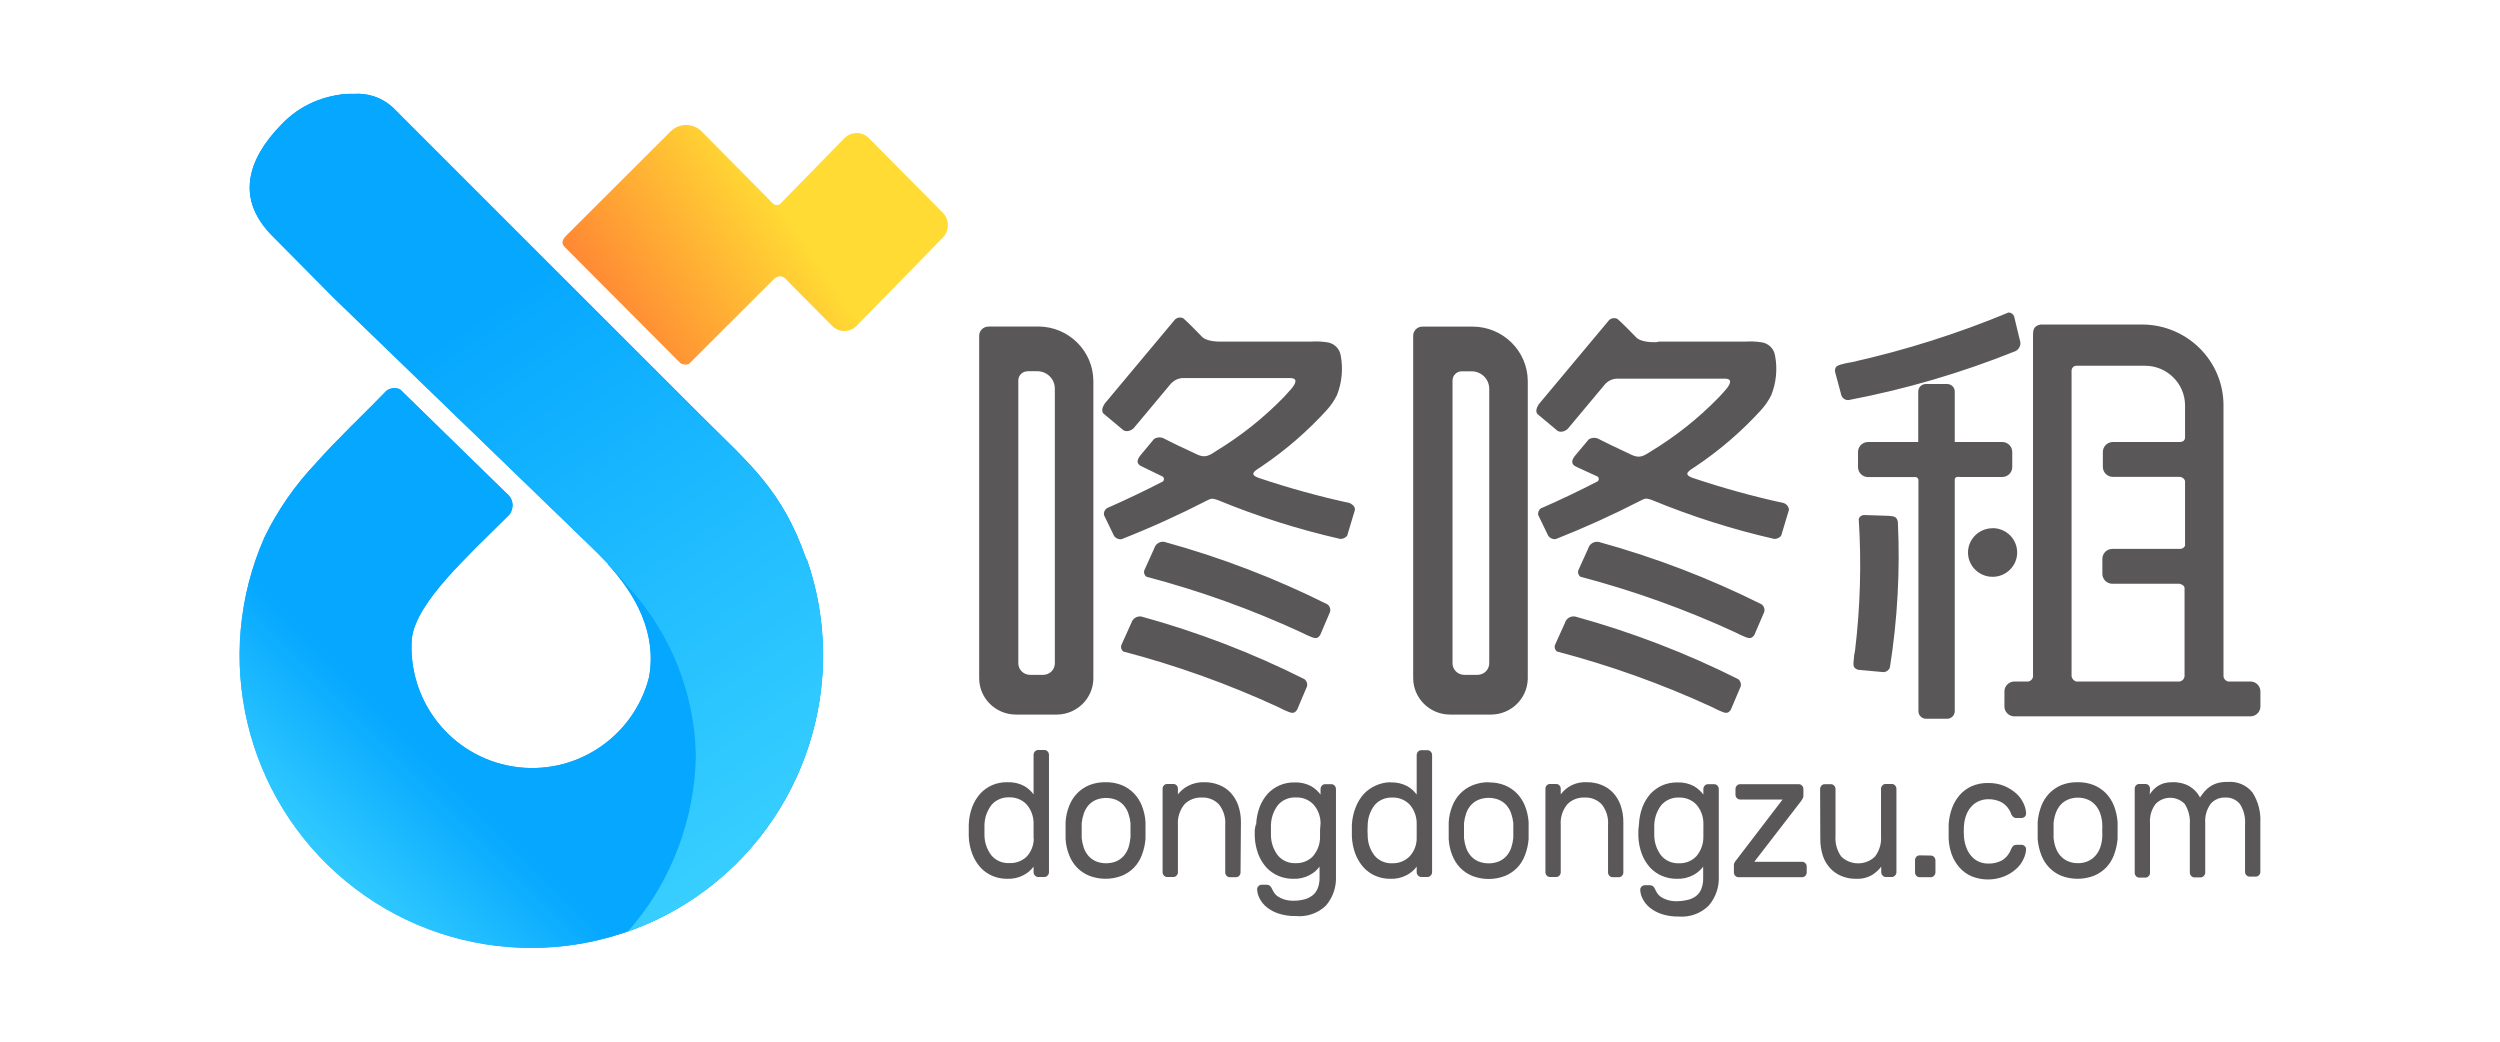 <svg xmlns="http://www.w3.org/2000/svg" xmlns:xlink="http://www.w3.org/1999/xlink" fill="none" version="1.1" width="240" height="100" viewBox="0 0 240 100"><defs><clipPath id="master_svg0_12_05104"><rect x="0" y="0" width="240" height="100" rx="0"/></clipPath><linearGradient x1="0.188" y1="0.643" x2="0.024" y2="0.868" id="master_svg1_29_6403"><stop offset="0%" stop-color="#05A7FF" stop-opacity="1"/><stop offset="100%" stop-color="#43D8FF" stop-opacity="1"/></linearGradient><linearGradient x1="0.188" y1="0.643" x2="0.024" y2="0.868" id="master_svg2_57_318"><stop offset="0%" stop-color="#05A7FF" stop-opacity="1"/><stop offset="100%" stop-color="#43D8FF" stop-opacity="1"/></linearGradient><linearGradient x1="0.319" y1="0.295" x2="0.742" y2="1.155" id="master_svg3_57_376"><stop offset="0%" stop-color="#05A7FF" stop-opacity="1"/><stop offset="100%" stop-color="#43D8FF" stop-opacity="1"/></linearGradient><linearGradient x1="0.164" y1="0.909" x2="1.199" y2="0.474" id="master_svg4_41_0593"><stop offset="0%" stop-color="#FF8634" stop-opacity="1"/><stop offset="52.857%" stop-color="#FFDB34" stop-opacity="1"/></linearGradient></defs><g clip-path="url(#master_svg0_12_05104)"><g><g><path d="M37.729,10.331L67.301,39.905C71.916,44.513,75.073,47.01,77.38,53.66L77.429,53.66C81.574,65.547,77.319,78.746,67.019,85.951C56.72,93.155,42.896,92.602,33.202,84.598C23.508,76.594,20.315,63.096,25.391,51.579C26.673,48.948,28.353,46.532,30.373,44.416C31.281,43.382,32.404,42.23,33.517,41.113L34.346,40.285C35.303,39.332,36.211,38.435,36.918,37.698L37.073,37.533C37.453,37.234,37.967,37.174,38.405,37.378L48.629,47.359C48.939,47.591,49.142,47.939,49.192,48.323C49.243,48.707,49.138,49.096,48.9,49.401C48.229,50.079,47.2,51.071,46.111,52.154L45.512,52.752C44.61,53.659,43.703,54.6,42.952,55.451C41.118,57.533,39.786,59.469,39.535,61.26C39.093,67.259,43.292,72.605,49.213,73.579C55.134,74.553,60.817,70.833,62.31,65.006C63.072,60.795,61.055,57.126,58.351,54.154L58.419,54.086L32.303,28.801L25.931,22.335C22.697,19.043,23.75,15.287,26.984,11.986C28.767,10.082,31.262,9.008,33.867,9.024C35.282,8.884,36.689,9.36,37.729,10.331Z" fill="url(#master_svg1_29_6403)" fill-opacity="1"/></g><g><path d="M37.729,10.331L67.301,39.905C71.916,44.513,75.073,47.01,77.38,53.66L77.429,53.66C81.574,65.547,77.319,78.746,67.019,85.951C56.72,93.155,42.896,92.602,33.202,84.598C23.508,76.594,20.315,63.096,25.391,51.579C26.673,48.948,28.353,46.532,30.373,44.416C31.281,43.382,32.404,42.23,33.517,41.113L34.346,40.285C35.303,39.332,36.211,38.435,36.918,37.698L37.073,37.533C37.453,37.234,37.967,37.174,38.405,37.378L48.629,47.359C48.939,47.591,49.142,47.939,49.192,48.323C49.243,48.707,49.138,49.096,48.9,49.401C48.229,50.079,47.2,51.071,46.111,52.154L45.512,52.752C44.61,53.659,43.703,54.6,42.952,55.451C41.118,57.533,39.786,59.469,39.535,61.26C39.093,67.259,43.292,72.605,49.213,73.579C55.134,74.553,60.817,70.833,62.31,65.006C63.072,60.795,61.055,57.126,58.351,54.154L58.419,54.086L32.303,28.801L25.931,22.335C22.697,19.043,23.75,15.287,26.984,11.986C28.767,10.082,31.262,9.008,33.867,9.024C35.282,8.884,36.689,9.36,37.729,10.331Z" fill="url(#master_svg2_57_318)" fill-opacity="1"/></g><g><path d="M37.851,10.767L67.33,39.999C71.934,44.562,75.085,47.036,77.387,53.623L77.435,53.623C82.572,68.186,74.853,84.329,60.261,89.424C64.377,84.876,66.751,78.563,66.8,72.443C66.66,66.574,64.435,60.946,60.519,56.556C59.09,54.882,57.575,53.282,55.981,51.763L31.897,28.484L26.117,22.646C22.881,19.395,23.555,15.666,26.782,12.397C30.009,9.127,34.585,7.536,37.851,10.767Z" fill="url(#master_svg3_57_376)" fill-opacity="1"/></g><g><path d="M162.621,75.473C162.974,75.678,163.281,75.953,163.524,76.279L163.524,75.748C163.523,75.624,163.571,75.505,163.658,75.416C163.735,75.328,163.848,75.279,163.965,75.283L164.561,75.283C164.678,75.279,164.792,75.328,164.868,75.416C164.955,75.505,165.003,75.624,165.003,75.748L165.003,84.089C165.06,85.124,164.717,86.141,164.042,86.935C163.286,87.688,162.232,88.073,161.161,87.988C160.597,88,160.036,87.917,159.5,87.742C159.088,87.605,158.704,87.396,158.367,87.125C158.092,86.897,157.866,86.616,157.704,86.3C157.561,86.036,157.479,85.744,157.464,85.446C157.453,85.325,157.499,85.205,157.589,85.123C157.668,85.032,157.784,84.98,157.906,84.981L158.386,84.981C158.496,84.98,158.603,85.013,158.693,85.075C158.796,85.181,158.874,85.307,158.924,85.446C158.97,85.54,159.022,85.632,159.078,85.721C159.165,85.861,159.279,85.984,159.414,86.081C159.605,86.212,159.816,86.315,160.038,86.385C160.348,86.481,160.673,86.526,160.998,86.518C161.322,86.517,161.644,86.479,161.958,86.404C162.26,86.343,162.544,86.22,162.794,86.043C163.03,85.864,163.213,85.625,163.322,85.351C163.454,85.018,163.516,84.663,163.504,84.307L163.504,83.197C163.252,83.538,162.923,83.817,162.544,84.013C162.058,84.269,161.51,84.39,160.96,84.364C160.471,84.368,159.987,84.271,159.538,84.079C159.105,83.891,158.716,83.617,158.396,83.273C158.062,82.894,157.799,82.461,157.618,81.992C157.416,81.446,157.303,80.873,157.282,80.293L157.282,79.724C157.282,79.515,157.33,79.335,157.339,79.164L157.339,79.183C157.359,78.6,157.473,78.023,157.676,77.475C157.856,77.006,158.12,76.572,158.453,76.194C158.776,75.853,159.165,75.579,159.596,75.388C160.045,75.199,160.529,75.105,161.017,75.112C161.575,75.088,162.129,75.212,162.621,75.473ZM125.871,75.473C126.224,75.678,126.531,75.953,126.773,76.279L126.773,75.748C126.773,75.624,126.821,75.505,126.908,75.416C126.984,75.328,127.097,75.279,127.215,75.283L127.81,75.283C127.928,75.279,128.041,75.328,128.118,75.416C128.205,75.505,128.253,75.624,128.252,75.748L128.252,84.089C128.31,85.124,127.966,86.141,127.292,86.935C126.52,87.679,125.455,88.047,124.382,87.941C123.818,87.953,123.256,87.869,122.721,87.694C122.309,87.557,121.925,87.349,121.588,87.078C121.313,86.85,121.087,86.569,120.925,86.252C120.782,85.989,120.7,85.697,120.685,85.398C120.673,85.277,120.72,85.158,120.81,85.075C120.889,84.984,121.005,84.932,121.127,84.933L121.607,84.933C121.714,84.931,121.819,84.964,121.905,85.028C122.013,85.131,122.095,85.258,122.145,85.398C122.191,85.492,122.243,85.584,122.298,85.673C122.386,85.814,122.5,85.936,122.634,86.034C122.824,86.163,123.031,86.265,123.249,86.337C123.56,86.432,123.884,86.477,124.209,86.47C124.533,86.47,124.855,86.431,125.17,86.356C125.458,86.288,125.729,86.162,125.967,85.986C126.203,85.807,126.386,85.568,126.495,85.294C126.626,84.962,126.689,84.606,126.677,84.25L126.677,83.197C126.425,83.538,126.096,83.817,125.717,84.013C125.231,84.269,124.683,84.39,124.133,84.364C123.644,84.368,123.16,84.271,122.711,84.079C122.278,83.891,121.889,83.617,121.569,83.273C121.235,82.894,120.972,82.461,120.791,81.992C120.589,81.446,120.475,80.873,120.455,80.293L120.455,79.724C120.455,79.515,120.541,79.335,120.541,79.164L120.589,79.183C120.609,78.6,120.722,78.023,120.925,77.475C121.106,77.006,121.369,76.572,121.703,76.194C122.026,75.853,122.414,75.579,122.846,75.388C123.295,75.199,123.779,75.105,124.267,75.112C124.825,75.088,125.379,75.212,125.871,75.473ZM190.863,75.169C191.396,75.158,191.925,75.255,192.419,75.454C192.832,75.63,193.215,75.87,193.552,76.166C193.849,76.431,194.087,76.754,194.253,77.114C194.402,77.41,194.487,77.733,194.503,78.063C194.516,78.185,194.474,78.307,194.388,78.395C194.303,78.478,194.19,78.525,194.071,78.528L193.581,78.528C193.473,78.534,193.367,78.5,193.283,78.433C193.17,78.335,193.087,78.206,193.043,78.063C192.881,77.637,192.58,77.277,192.188,77.039C191.783,76.82,191.325,76.712,190.863,76.725C190.587,76.724,190.313,76.776,190.057,76.877C189.789,76.976,189.547,77.132,189.346,77.333C189.116,77.558,188.933,77.825,188.808,78.12C188.654,78.492,188.563,78.886,188.539,79.287C188.517,79.641,188.517,79.996,188.539,80.35C188.574,80.751,188.671,81.145,188.827,81.517C188.955,81.811,189.138,82.078,189.365,82.305C189.562,82.506,189.801,82.661,190.066,82.76C190.321,82.855,190.591,82.903,190.863,82.903C191.324,82.919,191.782,82.814,192.188,82.599C192.583,82.359,192.884,81.994,193.043,81.565C193.093,81.424,193.175,81.298,193.283,81.195C193.37,81.132,193.474,81.099,193.581,81.1L194.071,81.1C194.192,81.102,194.306,81.154,194.388,81.242C194.473,81.327,194.515,81.445,194.503,81.565C194.482,81.879,194.397,82.185,194.253,82.466C194.093,82.829,193.853,83.153,193.552,83.415C193.22,83.716,192.836,83.957,192.419,84.127C191.412,84.531,190.285,84.531,189.279,84.127C188.835,83.935,188.438,83.65,188.117,83.292C187.794,82.921,187.54,82.497,187.368,82.039C187.189,81.542,187.088,81.02,187.07,80.492L187.07,79.117C187.107,78.589,187.217,78.068,187.397,77.57C187.565,77.112,187.816,76.688,188.136,76.317C188.455,75.958,188.848,75.67,189.288,75.473C189.784,75.259,190.322,75.155,190.863,75.169ZM142.916,75.093L142.916,75.112C143.445,75.1,143.971,75.194,144.462,75.388C144.903,75.568,145.302,75.836,145.633,76.175C145.968,76.523,146.229,76.932,146.402,77.38C146.599,77.878,146.715,78.403,146.747,78.936L146.747,80.198C146.754,80.315,146.754,80.432,146.747,80.549C146.706,81.085,146.586,81.613,146.392,82.115C146.226,82.564,145.968,82.974,145.633,83.32C145.301,83.656,144.903,83.921,144.462,84.098C143.464,84.477,142.358,84.477,141.36,84.098C140.92,83.921,140.521,83.656,140.189,83.32C139.854,82.973,139.593,82.563,139.42,82.115C139.22,81.615,139.104,81.086,139.075,80.549L139.075,78.936C139.107,78.403,139.223,77.878,139.42,77.38C139.593,76.932,139.854,76.523,140.189,76.175C140.52,75.836,140.919,75.568,141.36,75.388C141.853,75.187,142.382,75.087,142.916,75.093ZM181.616,75.264C181.733,75.261,181.846,75.31,181.923,75.397C182.01,75.486,182.058,75.605,182.057,75.729L182.057,83.728C182.058,83.849,182.009,83.965,181.923,84.051C181.847,84.14,181.734,84.193,181.616,84.193L181.039,84.193C180.92,84.194,180.808,84.142,180.732,84.051C180.646,83.965,180.597,83.849,180.598,83.728L180.598,83.197C180.358,83.513,180.062,83.783,179.724,83.994C179.253,84.265,178.712,84.393,178.168,84.364C177.69,84.371,177.216,84.281,176.776,84.098C176.361,83.928,175.991,83.669,175.691,83.339C175.372,82.995,175.133,82.587,174.99,82.143C174.825,81.618,174.744,81.071,174.749,80.521L174.73,75.748C174.73,75.624,174.778,75.505,174.865,75.416C174.941,75.328,175.054,75.279,175.172,75.283L175.767,75.283C175.885,75.28,175.997,75.329,176.075,75.416C176.162,75.505,176.21,75.624,176.209,75.748L176.209,80.255C176.154,80.96,176.351,81.662,176.766,82.238C177.666,83.096,179.092,83.096,179.993,82.238C180.427,81.67,180.635,80.965,180.578,80.255L180.578,75.729C180.578,75.605,180.626,75.486,180.713,75.397C180.789,75.309,180.903,75.26,181.02,75.264L181.616,75.264ZM137.039,72.019C137.156,72.018,137.267,72.067,137.346,72.152C137.433,72.241,137.481,72.36,137.481,72.484L137.481,83.728C137.481,83.849,137.433,83.965,137.346,84.051C137.271,84.142,137.158,84.194,137.039,84.193L136.443,84.193C136.325,84.193,136.212,84.14,136.136,84.051C136.05,83.965,136.001,83.849,136.002,83.728L136.002,83.197C135.749,83.538,135.421,83.817,135.041,84.013C134.556,84.27,134.008,84.392,133.457,84.364C132.968,84.368,132.484,84.271,132.036,84.079C131.6,83.891,131.21,83.613,130.893,83.263C130.557,82.883,130.294,82.446,130.115,81.973C129.912,81.428,129.799,80.854,129.779,80.274L129.779,79.164C129.813,78.595,129.936,78.035,130.144,77.503C130.325,77.035,130.588,76.601,130.922,76.223C131.245,75.881,131.633,75.607,132.065,75.416C132.513,75.21,133.001,75.1,133.495,75.093L133.495,75.112C134.053,75.088,134.607,75.212,135.099,75.473C135.455,75.675,135.762,75.95,136.002,76.279L136.002,72.484C136.001,72.36,136.049,72.241,136.136,72.152C136.216,72.069,136.327,72.021,136.443,72.019L137.039,72.019ZM100.26,72C100.377,71.999,100.488,72.048,100.567,72.133C100.654,72.222,100.702,72.341,100.701,72.465L100.701,83.728C100.702,83.849,100.653,83.965,100.567,84.051C100.492,84.142,100.379,84.194,100.26,84.193L99.664,84.193C99.546,84.193,99.433,84.14,99.357,84.051C99.271,83.965,99.222,83.849,99.223,83.728L99.223,83.197C98.97,83.538,98.642,83.817,98.262,84.013C97.776,84.269,97.228,84.39,96.678,84.364C96.189,84.368,95.705,84.271,95.257,84.079C94.821,83.891,94.431,83.613,94.114,83.263C93.778,82.883,93.515,82.446,93.336,81.973C93.133,81.428,93.02,80.854,93,80.274L93,79.164C93.02,78.581,93.133,78.004,93.336,77.456C93.517,76.987,93.78,76.553,94.114,76.175C94.437,75.834,94.825,75.56,95.257,75.369C95.724,75.172,96.228,75.078,96.735,75.093L96.716,75.093C97.274,75.069,97.828,75.193,98.32,75.454C98.675,75.656,98.983,75.931,99.223,76.26L99.223,72.465C99.222,72.341,99.27,72.222,99.357,72.133C99.437,72.05,99.548,72.002,99.664,72L100.26,72ZM199.448,75.093C199.98,75.081,200.51,75.174,201.004,75.369C201.444,75.551,201.842,75.819,202.176,76.156C202.506,76.506,202.767,76.915,202.944,77.361C203.132,77.861,203.249,78.385,203.29,78.917L203.29,80.179C203.296,80.296,203.296,80.413,203.29,80.53C203.244,81.066,203.124,81.592,202.934,82.096C202.765,82.543,202.507,82.953,202.176,83.301C201.842,83.635,201.443,83.9,201.004,84.079C200.003,84.459,198.894,84.459,197.893,84.079C197.001,83.712,196.305,82.993,195.972,82.096C195.773,81.595,195.654,81.067,195.617,80.53C195.61,80.413,195.61,80.296,195.617,80.179L195.617,78.917C195.657,78.384,195.776,77.86,195.972,77.361C196.308,76.465,197.003,75.744,197.893,75.369C198.387,75.175,198.916,75.081,199.448,75.093ZM106.137,75.093C106.665,75.081,107.191,75.175,107.683,75.369C108.124,75.549,108.523,75.817,108.854,76.156C109.188,76.504,109.45,76.913,109.623,77.361C109.819,77.859,109.936,78.384,109.968,78.917L109.968,80.179C109.975,80.296,109.975,80.413,109.968,80.53C109.927,81.066,109.807,81.594,109.613,82.096C109.447,82.545,109.189,82.955,108.854,83.301C108.522,83.638,108.123,83.902,107.683,84.079C106.684,84.458,105.579,84.458,104.581,84.079C104.14,83.902,103.741,83.638,103.409,83.301C103.075,82.954,102.814,82.544,102.641,82.096C102.441,81.596,102.324,81.067,102.296,80.53L102.296,78.917C102.328,78.384,102.444,77.859,102.641,77.361C102.814,76.913,103.075,76.504,103.409,76.156C103.741,75.817,104.14,75.549,104.581,75.369C105.075,75.174,105.605,75.081,106.137,75.093ZM216.253,76.099C216.789,76.951,217.047,77.944,216.993,78.946L216.993,83.69C216.997,83.81,216.952,83.926,216.868,84.013C216.792,84.103,216.679,84.155,216.561,84.155L215.956,84.155C215.837,84.155,215.725,84.103,215.648,84.013C215.565,83.926,215.52,83.81,215.524,83.69L215.524,79.145C215.578,78.458,215.406,77.773,215.034,77.19C214.692,76.764,214.162,76.53,213.613,76.564C213.079,76.544,212.565,76.768,212.22,77.171C211.836,77.71,211.652,78.364,211.702,79.022L211.702,83.766C211.702,83.887,211.654,84.003,211.567,84.089C211.491,84.178,211.379,84.23,211.26,84.231L210.665,84.231C210.546,84.232,210.433,84.18,210.357,84.089C210.271,84.003,210.223,83.887,210.223,83.766L210.223,79.145C210.274,78.46,210.106,77.776,209.743,77.19C209.379,76.804,208.87,76.585,208.336,76.585C207.802,76.585,207.292,76.804,206.929,77.19C206.533,77.724,206.345,78.381,206.401,79.041L206.401,83.785C206.405,83.905,206.36,84.021,206.276,84.108C206.2,84.197,206.087,84.249,205.969,84.25L205.364,84.25C205.245,84.249,205.133,84.197,205.056,84.108C204.973,84.021,204.928,83.905,204.932,83.785L204.932,75.729C204.927,75.606,204.972,75.487,205.056,75.397C205.134,75.31,205.246,75.261,205.364,75.264L205.969,75.264C206.086,75.261,206.199,75.31,206.276,75.397C206.36,75.487,206.405,75.606,206.401,75.729L206.372,76.26C206.475,76.111,206.587,75.969,206.708,75.833C206.843,75.69,206.994,75.562,207.16,75.454C207.344,75.343,207.54,75.254,207.745,75.188C208.005,75.12,208.273,75.088,208.542,75.093C209.111,75.07,209.676,75.201,210.175,75.473C210.613,75.731,210.969,76.106,211.202,76.555C211.339,76.351,211.486,76.154,211.644,75.966C211.803,75.784,211.988,75.624,212.191,75.492C212.412,75.347,212.656,75.238,212.912,75.169C213.225,75.089,213.548,75.054,213.872,75.065C214.792,74.989,215.688,75.378,216.253,76.099ZM184.276,82.115L185.361,82.134C185.478,82.133,185.589,82.182,185.668,82.267C185.753,82.357,185.801,82.476,185.802,82.599L185.802,83.747C185.803,83.868,185.754,83.984,185.668,84.07C185.593,84.161,185.48,84.213,185.361,84.212L184.276,84.212C184.157,84.212,184.045,84.159,183.968,84.07C183.885,83.983,183.84,83.867,183.843,83.747L183.843,82.58C183.841,82.458,183.886,82.339,183.968,82.248C184.048,82.164,184.159,82.117,184.276,82.115ZM115.634,75.093C116.118,75.087,116.598,75.177,117.046,75.359C117.465,75.526,117.842,75.782,118.15,76.109C118.471,76.461,118.716,76.874,118.87,77.323C119.049,77.842,119.137,78.388,119.129,78.936L119.091,83.747C119.095,83.867,119.05,83.983,118.966,84.07C118.89,84.159,118.777,84.212,118.659,84.212L118.054,84.212C117.935,84.212,117.823,84.159,117.747,84.07C117.663,83.983,117.618,83.867,117.622,83.747L117.622,79.192C117.677,78.483,117.461,77.779,117.017,77.219C116.588,76.768,115.98,76.529,115.355,76.564C114.736,76.54,114.135,76.778,113.704,77.219C113.253,77.776,113.03,78.481,113.08,79.192L113.08,83.728C113.083,83.848,113.038,83.964,112.955,84.051C112.878,84.14,112.766,84.193,112.647,84.193L112.042,84.193C111.924,84.193,111.811,84.14,111.735,84.051C111.651,83.964,111.606,83.848,111.61,83.728L111.61,75.729C111.606,75.606,111.651,75.487,111.735,75.397C111.812,75.31,111.925,75.261,112.042,75.264L112.647,75.264C112.765,75.261,112.877,75.31,112.955,75.397C113.039,75.487,113.084,75.606,113.08,75.729L113.08,76.26C113.338,75.927,113.665,75.652,114.04,75.454C114.529,75.194,115.079,75.07,115.634,75.093ZM172.685,75.283C172.802,75.28,172.915,75.329,172.992,75.416C173.079,75.505,173.127,75.624,173.127,75.748L173.127,76.412C173.129,76.504,173.102,76.593,173.05,76.668L172.896,76.915L168.412,82.732L173.011,82.732C173.13,82.732,173.242,82.784,173.319,82.874C173.402,82.961,173.447,83.077,173.444,83.197L173.444,83.747C173.447,83.867,173.402,83.983,173.319,84.07C173.242,84.159,173.13,84.212,173.011,84.212L166.885,84.212C166.766,84.212,166.654,84.159,166.577,84.07C166.494,83.983,166.449,83.867,166.453,83.747L166.453,83.073C166.449,82.989,166.466,82.904,166.501,82.827C166.549,82.739,166.607,82.656,166.673,82.58L171.129,76.754L167.048,76.754C166.932,76.752,166.821,76.704,166.741,76.621C166.654,76.532,166.605,76.413,166.606,76.289L166.606,75.748C166.605,75.624,166.654,75.505,166.741,75.416C166.818,75.329,166.931,75.28,167.048,75.283L172.685,75.283ZM152.346,75.093C152.83,75.087,153.31,75.177,153.758,75.359C154.177,75.526,154.554,75.782,154.862,76.109C155.183,76.461,155.428,76.874,155.582,77.323C155.761,77.842,155.849,78.388,155.841,78.936L155.841,83.747C155.845,83.867,155.8,83.983,155.717,84.07C155.64,84.159,155.528,84.212,155.409,84.212L154.804,84.212C154.686,84.212,154.573,84.159,154.497,84.07C154.413,83.983,154.368,83.867,154.372,83.747L154.372,79.192C154.427,78.483,154.211,77.779,153.767,77.219C153.339,76.768,152.73,76.529,152.106,76.564C151.486,76.54,150.885,76.778,150.454,77.219C150.003,77.776,149.78,78.481,149.83,79.192L149.83,83.728C149.834,83.848,149.789,83.964,149.705,84.051C149.629,84.14,149.516,84.193,149.398,84.193L148.793,84.193C148.674,84.193,148.562,84.14,148.486,84.051C148.402,83.964,148.357,83.848,148.361,83.728L148.361,75.729C148.356,75.606,148.401,75.487,148.486,75.397C148.563,75.31,148.675,75.261,148.793,75.264L149.398,75.264C149.515,75.261,149.628,75.31,149.705,75.397C149.789,75.487,149.834,75.606,149.83,75.729L149.83,76.26C150.411,75.471,151.36,75.03,152.346,75.093ZM141.927,76.782C141.652,76.9,141.406,77.074,141.207,77.295C141.008,77.524,140.855,77.788,140.755,78.073C140.649,78.38,140.578,78.698,140.544,79.022L140.544,80.464C140.578,80.787,140.649,81.105,140.755,81.413C140.855,81.695,141.008,81.956,141.207,82.181C141.406,82.402,141.652,82.577,141.927,82.694C142.558,82.946,143.264,82.946,143.895,82.694C144.17,82.577,144.416,82.402,144.616,82.181C144.814,81.956,144.967,81.695,145.067,81.413C145.174,81.099,145.245,80.774,145.278,80.445L145.278,79.022C145.244,78.698,145.173,78.38,145.067,78.073C144.967,77.788,144.814,77.524,144.616,77.295C144.416,77.074,144.17,76.9,143.895,76.782C143.264,76.53,142.558,76.53,141.927,76.782ZM133.659,76.564C133.014,76.538,132.392,76.803,131.968,77.285C131.533,77.85,131.297,78.54,131.296,79.249C131.277,79.565,131.277,79.882,131.296,80.198C131.295,80.905,131.532,81.593,131.968,82.153C132.389,82.638,133.013,82.905,133.659,82.874C134.276,82.893,134.873,82.66,135.31,82.229C135.759,81.749,136.007,81.118,136.002,80.464L136.002,79.126C136.024,78.431,135.781,77.754,135.32,77.228C134.887,76.783,134.283,76.541,133.659,76.564ZM105.224,76.782C104.95,76.9,104.704,77.074,104.504,77.295C104.306,77.524,104.153,77.788,104.053,78.073C103.946,78.38,103.875,78.698,103.842,79.022L103.842,80.464C103.876,80.787,103.947,81.105,104.053,81.413C104.153,81.695,104.306,81.956,104.504,82.181C104.704,82.402,104.95,82.577,105.224,82.694C105.842,82.934,106.528,82.934,107.145,82.694C107.42,82.577,107.666,82.402,107.865,82.181C108.063,81.956,108.216,81.695,108.317,81.413C108.421,81.099,108.488,80.774,108.518,80.445L108.528,80.464L108.528,79.022C108.494,78.698,108.423,78.38,108.317,78.073C108.216,77.788,108.063,77.524,107.865,77.295C107.666,77.074,107.42,76.9,107.145,76.782C106.528,76.542,105.842,76.542,105.224,76.782ZM124.382,76.555C123.737,76.528,123.115,76.794,122.692,77.276C122.258,77.841,122.019,78.53,122.01,79.24L122.01,80.189C122.016,80.896,122.256,81.582,122.692,82.143C123.113,82.629,123.736,82.895,124.382,82.865C125.007,82.888,125.611,82.646,126.043,82.2C126.497,81.671,126.74,80.996,126.725,80.303L126.725,79.686C126.725,79.439,126.773,79.278,126.764,79.107L126.773,79.126C126.796,78.431,126.552,77.754,126.092,77.228C125.65,76.767,125.024,76.52,124.382,76.555ZM199.477,76.574C199.147,76.573,198.821,76.637,198.517,76.763C198.245,76.881,198.002,77.056,197.806,77.276C197.608,77.505,197.455,77.769,197.355,78.054C197.244,78.36,197.173,78.679,197.144,79.003L197.144,80.445C197.174,80.769,197.245,81.088,197.355,81.394C197.455,81.676,197.608,81.937,197.806,82.162C198.002,82.382,198.245,82.557,198.517,82.675C198.82,82.805,199.147,82.87,199.477,82.865C199.807,82.872,200.135,82.807,200.437,82.675C200.709,82.557,200.952,82.382,201.148,82.162C201.349,81.937,201.506,81.676,201.609,81.394C201.716,81.087,201.784,80.768,201.811,80.445C201.828,80.208,201.828,79.97,201.811,79.733C201.827,79.49,201.827,79.246,201.811,79.003C201.785,78.679,201.717,78.36,201.609,78.054C201.506,77.768,201.349,77.505,201.148,77.276C200.952,77.056,200.709,76.881,200.437,76.763C200.134,76.635,199.807,76.571,199.477,76.574ZM96.879,76.545C96.234,76.519,95.612,76.784,95.189,77.266C94.755,77.832,94.516,78.52,94.508,79.23L94.508,80.179C94.514,80.887,94.753,81.573,95.189,82.134C95.61,82.619,96.234,82.886,96.879,82.855C97.497,82.889,98.102,82.669,98.55,82.248C99.004,81.763,99.252,81.124,99.242,80.464L99.223,80.464L99.223,79.107C99.245,78.412,99.002,77.735,98.541,77.209C98.108,76.764,97.504,76.522,96.879,76.545ZM162.842,77.228C162.409,76.783,161.805,76.541,161.181,76.564C160.536,76.538,159.914,76.803,159.49,77.285C159.056,77.851,158.817,78.539,158.809,79.249L158.809,80.198C158.815,80.906,159.054,81.592,159.49,82.153C159.911,82.638,160.535,82.905,161.181,82.874C161.805,82.897,162.409,82.655,162.842,82.21C163.296,81.681,163.538,81.006,163.524,80.312L163.524,79.695C163.524,79.51,163.529,79.368,163.528,79.236L163.523,79.116L163.523,78.918C163.495,78.297,163.257,77.701,162.842,77.228Z" fill="#595757" fill-opacity="1"/></g><g><path d="M64.378,12.615C65.204,11.795,66.529,11.795,67.355,12.615L74.221,19.551C74.335,19.649,74.483,19.695,74.632,19.679C74.781,19.662,74.916,19.584,75.006,19.463L81.067,13.262C81.378,12.947,81.8,12.77,82.24,12.77C82.68,12.77,83.102,12.947,83.413,13.262L90.521,20.433C91.159,21.092,91.159,22.145,90.521,22.804L82.23,31.288C81.58,31.938,80.534,31.938,79.884,31.288L75.336,26.693L75.326,26.683C74.899,26.36,74.521,26.566,74.211,26.879L66.133,34.942C65.868,35.039,65.574,35.014,65.328,34.874L54.235,23.735C53.876,23.372,53.954,23.088,54.293,22.686L64.378,12.615Z" fill="url(#master_svg4_41_0593)" fill-opacity="1"/></g><g><path d="M186.924,36.865C187.329,36.865,187.656,37.19,187.656,37.59L187.656,42.434L192.213,42.434C192.745,42.434,193.176,42.861,193.176,43.388L193.176,44.837C193.176,45.364,192.745,45.791,192.213,45.791L188.186,45.791C188.078,45.772,187.967,45.772,187.859,45.791C187.763,45.817,187.688,45.889,187.656,45.981L187.656,68.275C187.656,68.675,187.329,69,186.924,69L184.901,69C184.497,69,184.169,68.675,184.169,68.275L184.169,46.048C184.143,45.93,184.055,45.835,183.938,45.8C183.855,45.791,183.771,45.791,183.687,45.8L179.333,45.8C178.801,45.8,178.37,45.373,178.37,44.847L178.37,43.388C178.37,42.861,178.801,42.434,179.333,42.434L184.15,42.434L184.15,37.59C184.15,37.395,184.229,37.207,184.371,37.071C184.512,36.934,184.704,36.86,184.901,36.865L186.924,36.865ZM205.642,31.154C209.953,31.164,213.444,34.62,213.455,38.887L213.455,64.938C213.483,65.18,213.666,65.376,213.908,65.424L216.037,65.424C216.569,65.424,217,65.851,217,66.378L217,67.818C217,68.344,216.569,68.771,216.037,68.771L193.388,68.771C192.856,68.771,192.425,68.344,192.425,67.818L192.425,66.378C192.425,65.851,192.856,65.424,193.388,65.424L194.727,65.424C194.953,65.378,195.128,65.201,195.171,64.976L195.171,32.155C195.171,31.621,195.267,31.278,195.903,31.154L205.642,31.154ZM99.674,31.344C102.591,31.355,104.952,33.693,104.963,36.579L104.963,65.186C104.917,67.056,103.394,68.559,101.504,68.599L97.526,68.599C95.581,68.594,94.005,67.035,94,65.109L94,32.222C94.005,31.741,94.4,31.354,94.886,31.354L94.857,31.344L99.674,31.344ZM141.368,31.354C144.288,31.359,146.655,33.698,146.666,36.589L146.666,65.195C146.609,67.074,145.068,68.575,143.169,68.599L139.2,68.599C137.253,68.594,135.675,67.036,135.665,65.109L135.665,32.222C135.67,31.741,136.065,31.354,136.551,31.354L141.368,31.354ZM109.577,59.188C114.973,60.671,120.207,62.681,125.203,65.186C125.488,65.379,125.576,65.756,125.405,66.054L124.519,68.142C124.21,68.58,123.989,68.476,123.237,68.142L122.679,67.865C117.899,65.661,112.931,63.881,107.833,62.544C107.644,62.398,107.571,62.149,107.65,61.925L108.614,59.789C108.735,59.376,109.149,59.118,109.577,59.188ZM151.223,59.188C156.617,60.674,161.851,62.683,166.848,65.186C167.126,65.385,167.209,65.758,167.041,66.054L166.154,68.142C165.846,68.58,165.625,68.476,164.883,68.142C164.69,68.056,164.507,67.961,164.324,67.865C159.541,65.661,154.57,63.881,149.469,62.544C149.284,62.404,149.203,62.166,149.267,61.944L150.23,59.808C150.348,59.377,150.779,59.108,151.223,59.188ZM205.912,35.111L199.352,35.111C199.218,35.108,199.089,35.161,198.997,35.257C198.923,35.335,198.879,35.433,198.87,35.538L198.87,35.616L198.87,64.9C198.896,65.154,199.081,65.365,199.332,65.424L209.264,65.424C209.501,65.375,209.682,65.184,209.717,64.947L209.717,56.423C209.659,56.146,209.332,56.07,209.226,56.041L202.791,56.041C202.259,56.041,201.827,55.614,201.827,55.088L201.827,53.648C201.827,53.121,202.259,52.694,202.791,52.694L209.322,52.694C209.515,52.68,209.685,52.563,209.765,52.389L209.765,46.163C209.694,45.953,209.506,45.803,209.284,45.781L202.839,45.781C202.307,45.781,201.875,45.354,201.875,44.828L201.875,43.388C201.875,42.861,202.307,42.434,202.839,42.434L209.235,42.434Q209.698,42.434,209.765,42.053L209.765,38.925C209.765,36.819,208.04,35.111,205.912,35.111ZM99.578,35.635L98.614,35.635L98.643,35.645C98.154,35.645,97.757,36.038,97.757,36.522L97.757,63.67C97.757,64.286,98.262,64.785,98.884,64.785L100.156,64.785C100.461,64.783,100.751,64.658,100.961,64.438C101.17,64.218,101.279,63.923,101.264,63.622L101.264,37.314C101.266,36.869,101.09,36.443,100.773,36.128C100.457,35.812,100.026,35.635,99.578,35.635ZM141.271,35.645L140.308,35.645C139.828,35.66,139.446,36.047,139.441,36.522L139.441,63.622C139.428,63.923,139.538,64.216,139.747,64.435C139.955,64.654,140.245,64.78,140.549,64.785L141.82,64.785C142.131,64.791,142.43,64.669,142.647,64.449C142.865,64.229,142.98,63.929,142.967,63.622L142.967,37.323C142.967,36.396,142.208,35.645,141.271,35.645ZM178.948,49.443L181.298,49.519C181.741,49.576,182.079,49.529,182.194,50.091C182.417,54.761,182.163,59.441,181.433,64.061C181.327,64.386,180.99,64.579,180.653,64.509L178.379,64.299C177.859,64.127,177.898,63.889,177.984,63.088C177.984,62.888,178.052,62.678,178.081,62.478C178.59,58.276,178.709,54.038,178.437,49.815C178.511,49.596,178.715,49.447,178.948,49.443ZM111.774,52.017L111.802,52.027C117.197,53.51,122.431,55.516,127.428,58.015C127.707,58.217,127.79,58.594,127.621,58.892L126.734,60.971C126.426,61.4,126.205,61.295,125.463,60.971L124.894,60.695C120.114,58.49,115.146,56.707,110.049,55.364C109.864,55.224,109.783,54.986,109.847,54.764L110.81,52.637C110.927,52.219,111.34,51.953,111.774,52.017ZM153.467,52.027L153.486,52.027C158.881,53.51,164.115,55.516,169.112,58.015C169.391,58.217,169.474,58.594,169.305,58.892L168.409,60.971C168.091,61.4,167.869,61.295,167.127,60.971L166.569,60.695C161.784,58.492,156.813,56.708,151.714,55.364C151.528,55.224,151.448,54.986,151.512,54.764L152.475,52.637C152.597,52.211,153.027,51.946,153.467,52.027ZM191.288,50.701C192.592,50.701,193.648,51.747,193.648,53.038C193.648,54.328,192.592,55.374,191.288,55.374C189.985,55.374,188.928,54.328,188.928,53.038C188.93,52.415,189.184,51.819,189.633,51.382C190.081,50.945,190.688,50.703,191.317,50.711L191.288,50.701ZM113.604,30.563C114.032,30.935,114.689,31.602,115.222,32.154L115.415,32.355L115.428,32.369C115.508,32.445,115.976,32.828,117.294,32.794L125.848,32.794C126.346,32.761,126.847,32.78,127.341,32.851C128.039,32.917,128.602,33.443,128.709,34.129C128.951,35.409,128.824,36.731,128.343,37.943C128.088,38.454,127.764,38.929,127.38,39.354C125.524,41.396,123.428,43.211,121.137,44.761C121.056,44.818,120.966,44.875,120.877,44.933L120.744,45.02C120.311,45.309,119.998,45.602,120.887,45.896C123.729,46.853,126.624,47.652,129.557,48.289C129.692,48.346,130.087,48.546,130.077,48.937L129.326,51.436C129.164,51.624,128.929,51.735,128.68,51.741C124.654,50.825,120.713,49.575,116.899,48.003C116.722,47.936,116.537,47.891,116.349,47.869C116.186,47.897,116.029,47.955,115.887,48.041C113.207,49.42,110.458,50.665,107.65,51.769C107.409,51.791,107.173,51.699,107.012,51.525L106.947,51.445L105.984,49.452C105.94,49.22,106.025,48.986,106.202,48.835L106.283,48.775C108.065,47.993,109.866,47.135,111.639,46.22C111.705,46.162,111.743,46.078,111.743,45.991C111.743,45.903,111.705,45.82,111.639,45.762L109.577,44.761C109.076,44.522,109.105,44.16,109.529,43.655L110.791,42.139C111.106,41.941,111.507,41.941,111.822,42.139C112.612,42.539,113.402,42.93,114.211,43.292C115.02,43.655,115.454,44.027,116.195,43.636C116.378,43.537,116.555,43.429,116.725,43.311C119.128,41.854,121.333,40.098,123.286,38.086L123.979,37.314C124.307,36.923,124.702,36.293,123.844,36.293L113.488,36.293C113.125,36.325,112.784,36.475,112.519,36.718L112.409,36.827L108.806,41.137C108.294,41.556,107.899,41.334,107.849,41.303L105.916,39.688C105.676,39.383,105.916,38.963,106.061,38.734L112.804,30.667C113.022,30.47,113.342,30.428,113.604,30.563ZM155.278,30.62C155.706,30.993,156.371,31.659,156.905,32.212L157.099,32.412L157.112,32.426C157.192,32.503,157.659,32.885,158.968,32.851L159.267,32.794L167.542,32.794C168.043,32.761,168.547,32.78,169.044,32.851C169.738,32.921,170.297,33.446,170.403,34.129C170.65,35.409,170.523,36.732,170.037,37.943C169.781,38.454,169.457,38.929,169.073,39.354C167.21,41.4,165.105,43.215,162.802,44.761C162.272,45.133,161.396,45.514,162.552,45.896C165.394,46.852,168.289,47.651,171.222,48.289C171.512,48.381,171.717,48.637,171.742,48.937L170.99,51.436C170.829,51.624,170.594,51.735,170.345,51.741C166.319,50.821,162.377,49.567,158.563,47.993C158.39,47.928,158.208,47.883,158.024,47.86C157.857,47.887,157.697,47.945,157.552,48.031C154.878,49.41,152.135,50.655,149.334,51.76C149.093,51.782,148.857,51.69,148.696,51.515L148.631,51.436L147.668,49.443C147.623,49.178,147.74,48.913,147.966,48.766L148.015,48.766C149.797,47.984,151.598,47.126,153.371,46.21C153.44,46.154,153.48,46.07,153.48,45.981C153.48,45.893,153.44,45.809,153.371,45.753L151.3,44.799C150.808,44.561,150.828,44.198,151.251,43.693L152.523,42.177C152.835,41.983,153.232,41.983,153.544,42.177C154.334,42.577,155.134,42.968,155.933,43.331C156.733,43.693,157.176,44.065,157.918,43.674C158.12,43.569,158.303,43.445,158.457,43.35C160.856,41.898,163.058,40.148,165.008,38.143C165.252,37.889,165.483,37.631,165.702,37.371C166.029,36.98,166.434,36.351,165.576,36.351L155.153,36.351C154.792,36.381,154.454,36.532,154.191,36.775L154.084,36.885L150.481,41.195C149.968,41.613,149.573,41.392,149.523,41.36L147.591,39.745C147.35,39.44,147.591,39.02,147.735,38.792L154.479,30.725C154.696,30.527,155.016,30.485,155.278,30.62ZM192.82,30C193.052,30.002,193.261,30.14,193.35,30.353L193.899,32.632C194.059,33.035,193.889,33.494,193.504,33.7C188.32,35.789,182.941,37.367,177.445,38.41C177.098,38.424,176.795,38.178,176.742,37.838L176.154,35.654C176.154,35.12,176.376,35.073,177.166,34.882C177.368,34.834,177.57,34.806,177.782,34.768C182.926,33.617,187.958,32.022,192.82,30Z" fill="#595757" fill-opacity="1"/></g></g></g></svg>